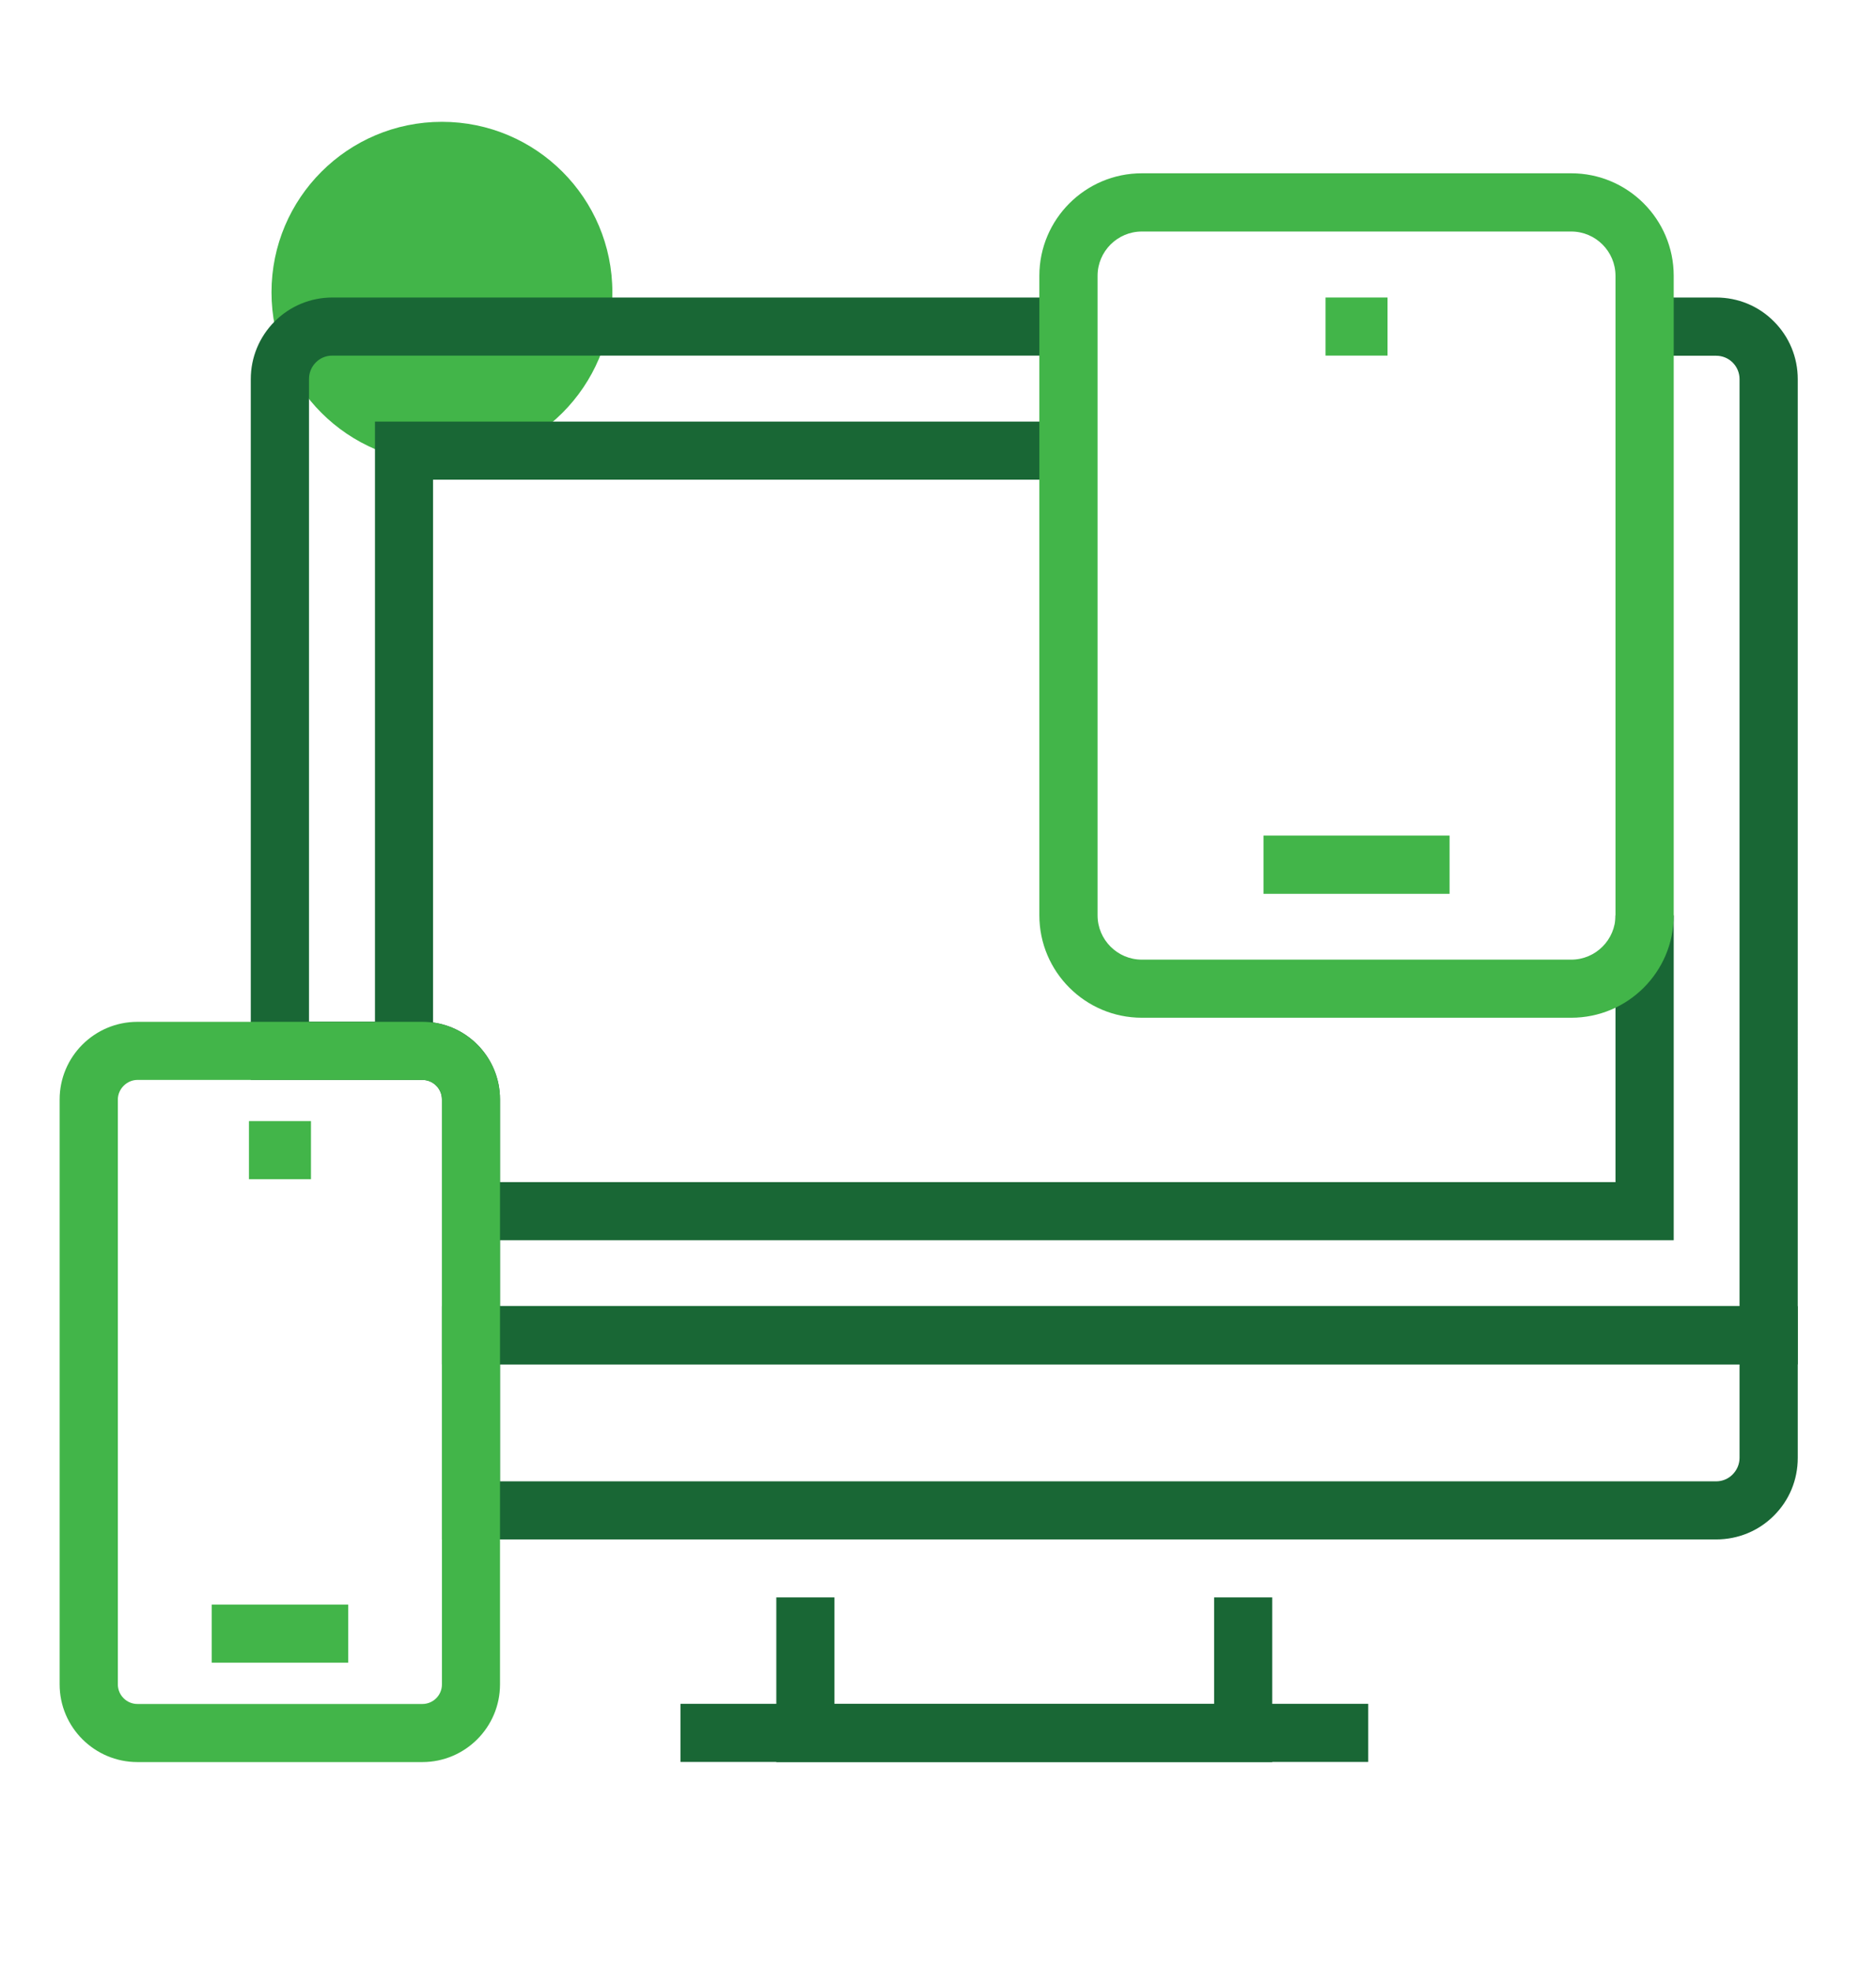 <?xml version="1.0" encoding="utf-8"?>
<!-- Generator: Adobe Illustrator 26.0.1, SVG Export Plug-In . SVG Version: 6.00 Build 0)  -->
<svg version="1.1" id="Layer_1" xmlns="http://www.w3.org/2000/svg" xmlns:xlink="http://www.w3.org/1999/xlink" x="0px" y="0px"
	 viewBox="0 0 133.08 139.77" style="enable-background:new 0 0 133.08 139.77;" xml:space="preserve">
<style type="text/css">
	.st0{fill:#42B549;}
	.st1{fill:#196735;}
</style>
<circle class="st0" cx="31.35" cy="20.73" r="12.09"/>
<g>
	<polygon class="st1" points="90.25,124.97 55.07,124.97 55.07,113.29 59.19,113.29 59.19,120.84 86.13,120.84 86.13,113.29 
		90.25,113.29 	"/>
	<rect x="48.27" y="120.84" class="st1" width="48.79" height="4.12"/>
	<path class="st1" d="M127.53,96.76H31.35V77.98c0-0.77-0.62-1.39-1.39-1.39H17.79v-49.7c0-1.54,0.6-2.99,1.69-4.09
		c1.1-1.1,2.56-1.7,4.1-1.7H75.8v4.12H23.58c-0.45,0-0.87,0.17-1.18,0.49c-0.31,0.31-0.48,0.73-0.48,1.17v45.58h8.04
		c3.04,0,5.51,2.47,5.51,5.51v14.66h87.93V26.89c0-0.44-0.17-0.86-0.49-1.18c-0.31-0.31-0.73-0.48-1.17-0.48h-5.07V21.1h5.07
		c1.55,0,3.01,0.6,4.1,1.7c1.09,1.09,1.69,2.55,1.69,4.09C127.53,26.89,127.53,96.76,127.53,96.76z"/>
	<path class="st1" d="M121.74,109.18H31.35V92.64h96.18v10.76c0,1.55-0.6,3.01-1.7,4.1C124.75,108.58,123.29,109.18,121.74,109.18z
		 M35.47,105.06h86.26c0.45,0,0.86-0.17,1.17-0.48c0.32-0.32,0.5-0.74,0.5-1.19v-6.63H35.47V105.06z"/>
	<polygon class="st1" points="118.73,87.96 33.41,87.96 33.41,83.84 114.6,83.84 114.6,64.92 118.73,64.92 	"/>
	<polygon class="st1" points="30.72,74.53 26.6,74.53 26.6,29.9 75.8,29.9 75.8,34.02 30.72,34.02 	"/>
</g>
<g>
	<rect x="17.66" y="79.51" class="st0" width="4.4" height="4.12"/>
	<rect x="15.02" y="113.8" class="st0" width="9.68" height="4.12"/>
	<path class="st0" d="M29.96,124.97H9.75c-3.04,0-5.52-2.47-5.52-5.51V77.98c0-3.04,2.47-5.51,5.52-5.51h20.21
		c3.04,0,5.51,2.47,5.51,5.51v41.48C35.47,122.5,33,124.97,29.96,124.97z M9.75,76.59c-0.75,0-1.39,0.64-1.39,1.39v41.48
		c0,0.76,0.62,1.39,1.39,1.39h20.21c0.77,0,1.39-0.62,1.39-1.39V77.98c0-0.77-0.62-1.39-1.39-1.39
		C29.96,76.59,9.75,76.59,9.75,76.59z"/>
</g>
<g>
	<rect x="94.03" y="21.1" class="st0" width="4.4" height="4.12"/>
	<rect x="89.63" y="59.26" class="st0" width="13.2" height="4.13"/>
	<path class="st0" d="M111.46,72.18H81c-4.01,0-7.27-3.26-7.27-7.26V19.56c0-4.01,3.26-7.27,7.27-7.27h30.46
		c4.01,0,7.27,3.26,7.27,7.27v45.36C118.73,68.93,115.47,72.18,111.46,72.18z M81,16.42c-1.73,0-3.14,1.41-3.14,3.14v45.36
		c0,1.73,1.41,3.14,3.14,3.14h30.46c1.73,0,3.14-1.41,3.14-3.14V19.56c0-1.73-1.41-3.14-3.14-3.14H81z"/>
</g>
</svg>
